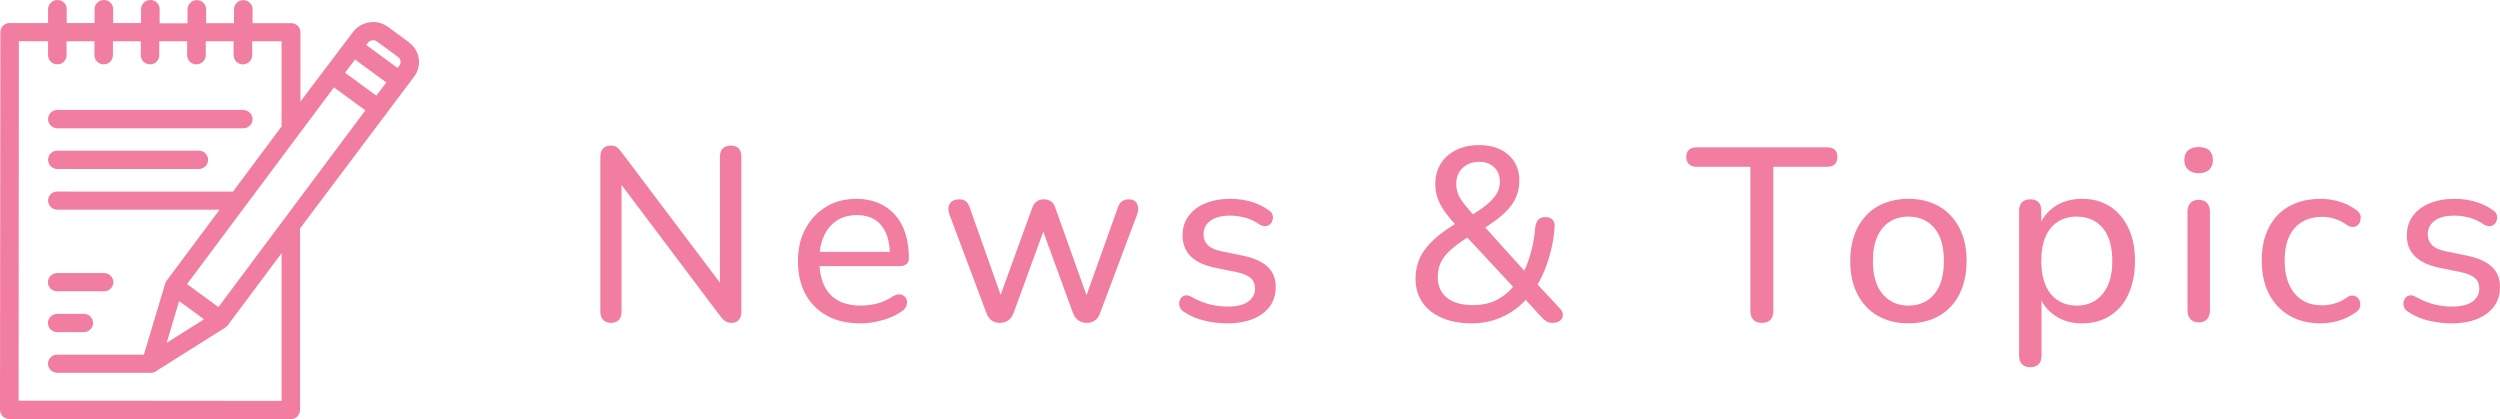 <?xml version="1.0" encoding="UTF-8"?>
<svg id="_レイヤー_2" data-name="レイヤー 2" xmlns="http://www.w3.org/2000/svg" viewBox="0 0 202.8 34">
  <defs>
    <style>
      .cls-1 {
        fill: #f17da0;
        stroke-width: 0px;
      }
    </style>
  </defs>
  <g id="_1" data-name="1">
    <g>
      <g>
        <path class="cls-1" d="M49.56,26.19c-.27,0-.48-.08-.63-.24-.15-.16-.23-.38-.23-.66v-12.54c0-.31.07-.54.22-.7.15-.16.34-.24.58-.24.23,0,.4.04.52.12.12.08.25.22.4.42l8.48,11.24h-.5v-10.88c0-.29.08-.52.23-.67.15-.15.37-.23.65-.23s.49.08.64.23c.15.15.22.38.22.67v12.58c0,.28-.07.5-.21.66-.14.16-.32.24-.55.24-.21,0-.39-.04-.53-.13s-.28-.23-.43-.43l-8.46-11.24h.46v10.9c0,.28-.07.5-.22.66-.15.16-.36.24-.64.24Z"/>
        <path class="cls-1" d="M69.81,26.23c-1.05,0-1.96-.2-2.71-.61-.75-.41-1.34-.99-1.75-1.74-.41-.75-.62-1.64-.62-2.67s.2-1.9.61-2.66c.41-.76.97-1.35,1.68-1.78.71-.43,1.53-.64,2.45-.64.65,0,1.24.11,1.77.33.53.22.98.54,1.35.95.37.41.66.92.85,1.51.19.59.29,1.26.29,2.01,0,.21-.06.38-.19.49-.13.11-.31.17-.55.17h-6.84v-1.16h6.38l-.34.28c0-.69-.1-1.28-.31-1.77-.21-.49-.51-.86-.9-1.11-.39-.25-.88-.38-1.47-.38-.64,0-1.19.15-1.64.45-.45.3-.8.72-1.04,1.26-.24.54-.36,1.16-.36,1.87v.12c0,1.2.29,2.11.86,2.72.57.61,1.4.92,2.48.92.43,0,.86-.05,1.31-.16s.88-.3,1.29-.58c.2-.12.38-.18.55-.17.17,0,.3.06.41.16.11.1.17.22.2.36.03.14,0,.29-.06.45-.07.16-.19.3-.38.42-.44.31-.96.54-1.57.71-.61.17-1.19.25-1.75.25Z"/>
        <path class="cls-1" d="M81.11,26.19c-.25,0-.47-.06-.66-.19-.19-.13-.33-.34-.44-.63l-2.98-7.94c-.09-.25-.12-.47-.08-.66.04-.19.13-.33.28-.44.15-.11.34-.16.58-.16.23,0,.41.05.54.16.13.11.25.3.34.58l2.72,7.68h-.48l2.8-7.72c.09-.24.22-.42.37-.53.15-.11.34-.17.57-.17.24,0,.44.06.6.17.16.11.27.29.34.53l2.76,7.72h-.46l2.76-7.72c.09-.27.21-.45.36-.55s.33-.15.54-.15c.24,0,.42.06.54.18.12.12.19.28.21.47.02.19,0,.4-.09.61l-2.98,7.94c-.09.28-.24.49-.43.62-.19.13-.42.2-.67.2s-.48-.07-.67-.2c-.19-.13-.34-.34-.45-.62l-2.86-7.84h.92l-2.86,7.84c-.11.28-.25.49-.44.62-.19.13-.41.2-.68.2Z"/>
        <path class="cls-1" d="M99.55,26.23c-.6,0-1.2-.07-1.81-.21-.61-.14-1.18-.38-1.71-.73-.15-.09-.25-.21-.31-.35-.06-.14-.08-.28-.06-.42.02-.14.08-.26.17-.37.09-.11.21-.17.35-.19.14-.02.29.02.45.11.52.29,1.02.5,1.51.62.49.12.97.18,1.45.18.73,0,1.29-.13,1.66-.4.37-.27.56-.62.56-1.06,0-.37-.12-.66-.37-.87-.25-.21-.63-.36-1.15-.47l-1.86-.38c-.83-.19-1.45-.5-1.87-.93-.42-.43-.63-.99-.63-1.67,0-.6.16-1.12.49-1.57.33-.45.78-.79,1.37-1.03.59-.24,1.26-.36,2.02-.36.59,0,1.14.08,1.67.23.53.15,1,.38,1.43.69.16.09.26.21.31.35.05.14.05.28.02.42-.03.14-.1.26-.19.35s-.21.15-.36.17c-.15.02-.31-.02-.48-.11-.39-.27-.78-.46-1.19-.57-.41-.11-.81-.17-1.21-.17-.72,0-1.26.14-1.63.42-.37.28-.55.65-.55,1.1,0,.35.11.63.33.86.22.23.57.39,1.05.5l1.86.38c.87.19,1.52.48,1.96.89.44.41.66.96.66,1.65,0,.91-.36,1.62-1.07,2.15-.71.53-1.67.79-2.87.79Z"/>
        <path class="cls-1" d="M119.41,26.23c-.95,0-1.76-.15-2.45-.45-.69-.3-1.21-.72-1.58-1.26-.37-.54-.55-1.18-.55-1.91,0-.44.06-.85.18-1.24.12-.39.3-.75.55-1.09.25-.34.55-.67.92-.99.37-.32.79-.63,1.27-.94l.66-.42-.26.38c-.63-.67-1.07-1.26-1.33-1.77-.26-.51-.39-1.05-.39-1.61,0-.63.15-1.18.44-1.65.29-.47.71-.84,1.25-1.11.54-.27,1.17-.4,1.89-.4.96,0,1.74.26,2.34.78.6.52.9,1.23.9,2.12,0,.49-.1.95-.29,1.38-.19.43-.51.85-.95,1.26-.44.41-1.04.85-1.8,1.32l.02-.46,3.66,4.06h-.4c.19-.32.35-.68.49-1.08.14-.4.26-.83.36-1.3.1-.47.17-.96.21-1.48.04-.25.13-.44.26-.57.13-.13.32-.19.56-.19.25,0,.45.07.58.22.13.15.19.35.16.62-.05.67-.15,1.3-.3,1.89-.15.59-.33,1.14-.54,1.65-.21.51-.45.97-.72,1.38l-.02-.5,1.98,2.12c.19.19.28.37.27.56,0,.19-.08.34-.23.46-.15.12-.34.18-.58.18-.21,0-.39-.04-.52-.12s-.28-.21-.44-.38l-1.48-1.62h.46c-.56.68-1.24,1.21-2.03,1.59-.79.38-1.64.57-2.55.57ZM119.49,24.75c.75,0,1.41-.15,1.98-.45.57-.3,1.08-.75,1.52-1.35l-.04.54-4.22-4.54.72.04-.6.4c-.53.35-.96.68-1.29.99-.33.31-.56.64-.71.97-.15.33-.22.71-.22,1.14,0,.71.25,1.26.74,1.66.49.4,1.2.6,2.12.6ZM120.01,13.13c-.56,0-1.01.16-1.36.49-.35.33-.52.76-.52,1.29,0,.27.04.52.13.77.09.25.24.51.46.8.22.29.53.65.93,1.09l-.46.02c.61-.39,1.1-.73,1.46-1.03.36-.3.62-.59.78-.88.16-.29.24-.59.24-.91,0-.51-.15-.91-.46-1.2-.31-.29-.71-.44-1.2-.44Z"/>
        <path class="cls-1" d="M142.93,26.19c-.31,0-.54-.08-.7-.25-.16-.17-.24-.4-.24-.71v-11.7h-4.38c-.25,0-.45-.07-.6-.21-.15-.14-.22-.34-.22-.59s.07-.45.22-.58c.15-.13.35-.2.6-.2h10.62c.27,0,.47.07.61.2.14.13.21.33.21.58s-.07.45-.21.59c-.14.14-.34.21-.61.21h-4.38v11.7c0,.31-.08.54-.23.71-.15.17-.38.25-.69.25Z"/>
        <path class="cls-1" d="M154.81,26.23c-.96,0-1.79-.21-2.5-.62-.71-.41-1.25-1-1.64-1.76-.39-.76-.58-1.65-.58-2.68,0-.77.11-1.47.33-2.09.22-.62.54-1.15.95-1.59.41-.44.91-.78,1.49-1.01.58-.23,1.23-.35,1.95-.35.96,0,1.79.21,2.5.62.71.41,1.25,1,1.64,1.75.39.75.58,1.64.58,2.67,0,.77-.11,1.47-.33,2.1-.22.63-.54,1.16-.95,1.6-.41.44-.91.78-1.49,1.01-.58.23-1.23.35-1.95.35ZM154.81,24.79c.59,0,1.1-.14,1.53-.42.43-.28.77-.69,1-1.22.23-.53.35-1.19.35-1.98,0-1.17-.26-2.07-.78-2.68-.52-.61-1.22-.92-2.1-.92-.57,0-1.08.14-1.51.41-.43.27-.77.68-1.01,1.21-.24.53-.36,1.19-.36,1.98,0,1.17.26,2.07.79,2.69.53.62,1.22.93,2.09.93Z"/>
        <path class="cls-1" d="M164.69,29.79c-.28,0-.5-.08-.66-.24-.16-.16-.24-.39-.24-.68v-11.78c0-.31.08-.54.24-.69.16-.15.38-.23.66-.23.29,0,.52.08.67.23.15.15.23.38.23.69v1.82l-.22-.36c.21-.73.63-1.32,1.26-1.76.63-.44,1.38-.66,2.26-.66s1.62.2,2.26.61c.64.41,1.14.99,1.5,1.74.36.75.54,1.65.54,2.69s-.18,1.92-.53,2.69c-.35.77-.85,1.35-1.5,1.76-.65.41-1.4.61-2.27.61s-1.61-.22-2.24-.66c-.63-.44-1.05-1.02-1.26-1.74h.22v5.04c0,.29-.08.52-.24.68-.16.16-.39.24-.68.24ZM168.47,24.79c.57,0,1.08-.14,1.51-.42.43-.28.77-.69,1.01-1.22.24-.53.36-1.19.36-1.98,0-1.17-.26-2.07-.78-2.68-.52-.61-1.22-.92-2.1-.92-.59,0-1.1.14-1.53.41-.43.27-.77.68-1,1.21-.23.53-.35,1.19-.35,1.98,0,1.17.26,2.07.78,2.69.52.62,1.22.93,2.1.93Z"/>
        <path class="cls-1" d="M178.35,14.05c-.36,0-.64-.1-.85-.29-.21-.19-.31-.45-.31-.77,0-.35.1-.61.31-.79.21-.18.49-.27.85-.27.39,0,.68.09.87.27.19.18.29.44.29.79,0,.32-.1.58-.29.77-.19.19-.48.29-.87.29ZM178.35,26.15c-.28,0-.5-.09-.66-.26-.16-.17-.24-.41-.24-.72v-7.98c0-.32.08-.56.24-.73.16-.17.38-.25.66-.25.29,0,.52.08.68.25.16.17.24.41.24.73v7.98c0,.31-.08.55-.23.72s-.38.26-.69.26Z"/>
        <path class="cls-1" d="M188.27,26.23c-.99,0-1.84-.21-2.56-.63-.72-.42-1.27-1.01-1.66-1.78-.39-.77-.58-1.67-.58-2.71,0-.77.11-1.47.33-2.08.22-.61.54-1.14.95-1.57.41-.43.92-.76,1.51-.99.59-.23,1.26-.34,2.01-.34.47,0,.96.07,1.48.22.52.15,1,.39,1.44.72.15.11.24.23.28.37.04.14.04.28.01.43-.03.15-.1.27-.2.37-.1.1-.23.16-.38.17-.15.01-.32-.03-.49-.14-.32-.24-.66-.41-1.01-.52-.35-.11-.69-.16-1.01-.16-.49,0-.93.08-1.31.24-.38.16-.7.39-.96.69-.26.3-.46.67-.59,1.1-.13.43-.2.94-.2,1.51,0,1.13.27,2.02.8,2.67.53.65,1.29.97,2.26.97.32,0,.65-.05,1-.15.35-.1.69-.27,1.02-.51.17-.11.33-.15.48-.13.15.02.27.08.37.18.1.1.16.22.19.36.03.14.02.28-.03.43-.05.15-.14.27-.29.36-.43.32-.89.55-1.4.7-.51.15-.99.22-1.46.22Z"/>
        <path class="cls-1" d="M198.86,26.23c-.6,0-1.2-.07-1.81-.21-.61-.14-1.18-.38-1.71-.73-.15-.09-.25-.21-.31-.35-.06-.14-.08-.28-.06-.42.02-.14.08-.26.17-.37.09-.11.21-.17.35-.19.14-.02.29.02.45.11.52.29,1.02.5,1.51.62.49.12.97.18,1.45.18.73,0,1.29-.13,1.66-.4.37-.27.56-.62.56-1.06,0-.37-.12-.66-.37-.87-.25-.21-.63-.36-1.15-.47l-1.86-.38c-.83-.19-1.45-.5-1.87-.93-.42-.43-.63-.99-.63-1.67,0-.6.16-1.12.49-1.57.33-.45.78-.79,1.37-1.03.59-.24,1.26-.36,2.02-.36.59,0,1.14.08,1.67.23.53.15,1,.38,1.43.69.16.09.26.21.31.35.05.14.05.28.02.42-.03.14-.1.26-.19.35s-.21.15-.36.17c-.15.02-.31-.02-.48-.11-.39-.27-.78-.46-1.19-.57s-.81-.17-1.21-.17c-.72,0-1.26.14-1.63.42-.37.28-.55.65-.55,1.1,0,.35.11.63.33.86.22.23.57.39,1.05.5l1.86.38c.87.19,1.52.48,1.96.89.44.41.66.96.66,1.65,0,.91-.36,1.62-1.07,2.15-.71.53-1.67.79-2.87.79Z"/>
      </g>
      <g>
        <path class="cls-1" d="M19.72,10.41H4.65c-.42-.01-.76-.34-.75-.75,0-.41.34-.74.76-.74h15.07c.42.01.76.34.76.75s-.34.74-.76.74Z"/>
        <path class="cls-1" d="M16.12,13.71H4.65c-.42,0-.75-.34-.75-.75s.34-.74.76-.74h11.47c.42,0,.75.34.75.75,0,.41-.34.74-.76.74Z"/>
        <path class="cls-1" d="M8.44,23.63h-3.8c-.42,0-.75-.33-.75-.74,0-.41.34-.74.75-.74h3.8c.42,0,.75.33.76.74,0,.41-.34.74-.76.74Z"/>
        <path class="cls-1" d="M6.79,26.94h-2.15c-.42,0-.75-.33-.75-.74s.34-.74.76-.74h2.15c.42,0,.75.33.75.74s-.34.74-.76.74Z"/>
        <path class="cls-1" d="M33.19,3.44l-1.72-1.26c-.43-.32-.97-.45-1.5-.37-.53.08-1.01.35-1.33.78h0s-4.27,5.65-4.27,5.65V2.62c0-.41-.33-.74-.75-.74h-3.13V.75c0-.41-.34-.74-.75-.74-.42,0-.75.33-.76.74v1.13h-2.26V.75c0-.41-.34-.74-.75-.74-.42,0-.75.33-.76.74v1.14s-2.26,0-2.26,0V.74c0-.41-.34-.74-.75-.74-.42,0-.75.33-.76.74v1.13h-2.26s0-1.14,0-1.14C9.18.33,8.84,0,8.43,0c-.42,0-.76.33-.76.74v1.13h-2.26s0-1.14,0-1.14C5.42.33,5.08,0,4.66,0c-.42,0-.75.33-.76.74v1.13H.78c-.42,0-.75.33-.75.74L0,33.25c0,.41.34.74.75.74l22.83.02c.42,0,.75-.33.76-.74v-14.74s9.25-12.31,9.25-12.31t0,0c.67-.87.48-2.12-.41-2.77ZM22.83,32.52l-21.32-.02.02-29.16h2.37s0,1.14,0,1.14c0,.41.34.74.75.74.42,0,.75-.33.75-.74v-1.13s2.26,0,2.26,0v1.13c0,.41.34.74.75.74.42,0,.75-.33.75-.74v-1.13s2.26,0,2.26,0v1.13c0,.41.34.74.75.74.42,0,.75-.33.75-.74v-1.13s2.26,0,2.26,0v1.13c0,.41.34.74.75.74.42,0,.76-.33.76-.74v-1.13s2.26,0,2.26,0v1.13c0,.41.34.74.75.74.42,0,.76-.33.76-.74v-1.13h2.38s0,6.91,0,6.91l-3.94,5.28H4.65c-.42-.01-.75.32-.75.73,0,.41.34.74.75.74h13.16s-4.3,5.76-4.3,5.77h0c-.05.07-.09.14-.11.22l-1.73,5.77h-7.03c-.42,0-.75.33-.75.73,0,.41.34.74.75.74,0,0,7.6,0,7.6,0h0c.14,0,.28-.04.4-.12l5.65-3.56c.08-.05.14-.11.19-.18,0,0,4.36-5.84,4.36-5.84v11.97h0ZM14.54,24.43l2.01,1.47-3.03,1.91,1.01-3.38ZM17.72,24.91l-2.55-1.86,11.92-15.96,2.55,1.86-11.92,15.96ZM30.53,7.76l-2.54-1.86.81-1.07,2.54,1.86-.81,1.06ZM32.39,5.33s0,0,0,0l-.14.18-2.54-1.86.14-.18s0,0,0,0c.08-.11.2-.18.34-.2.14-.02.27.01.38.09l1.72,1.26c.23.17.27.48.11.7Z"/>
      </g>
    </g>
  </g>
</svg>